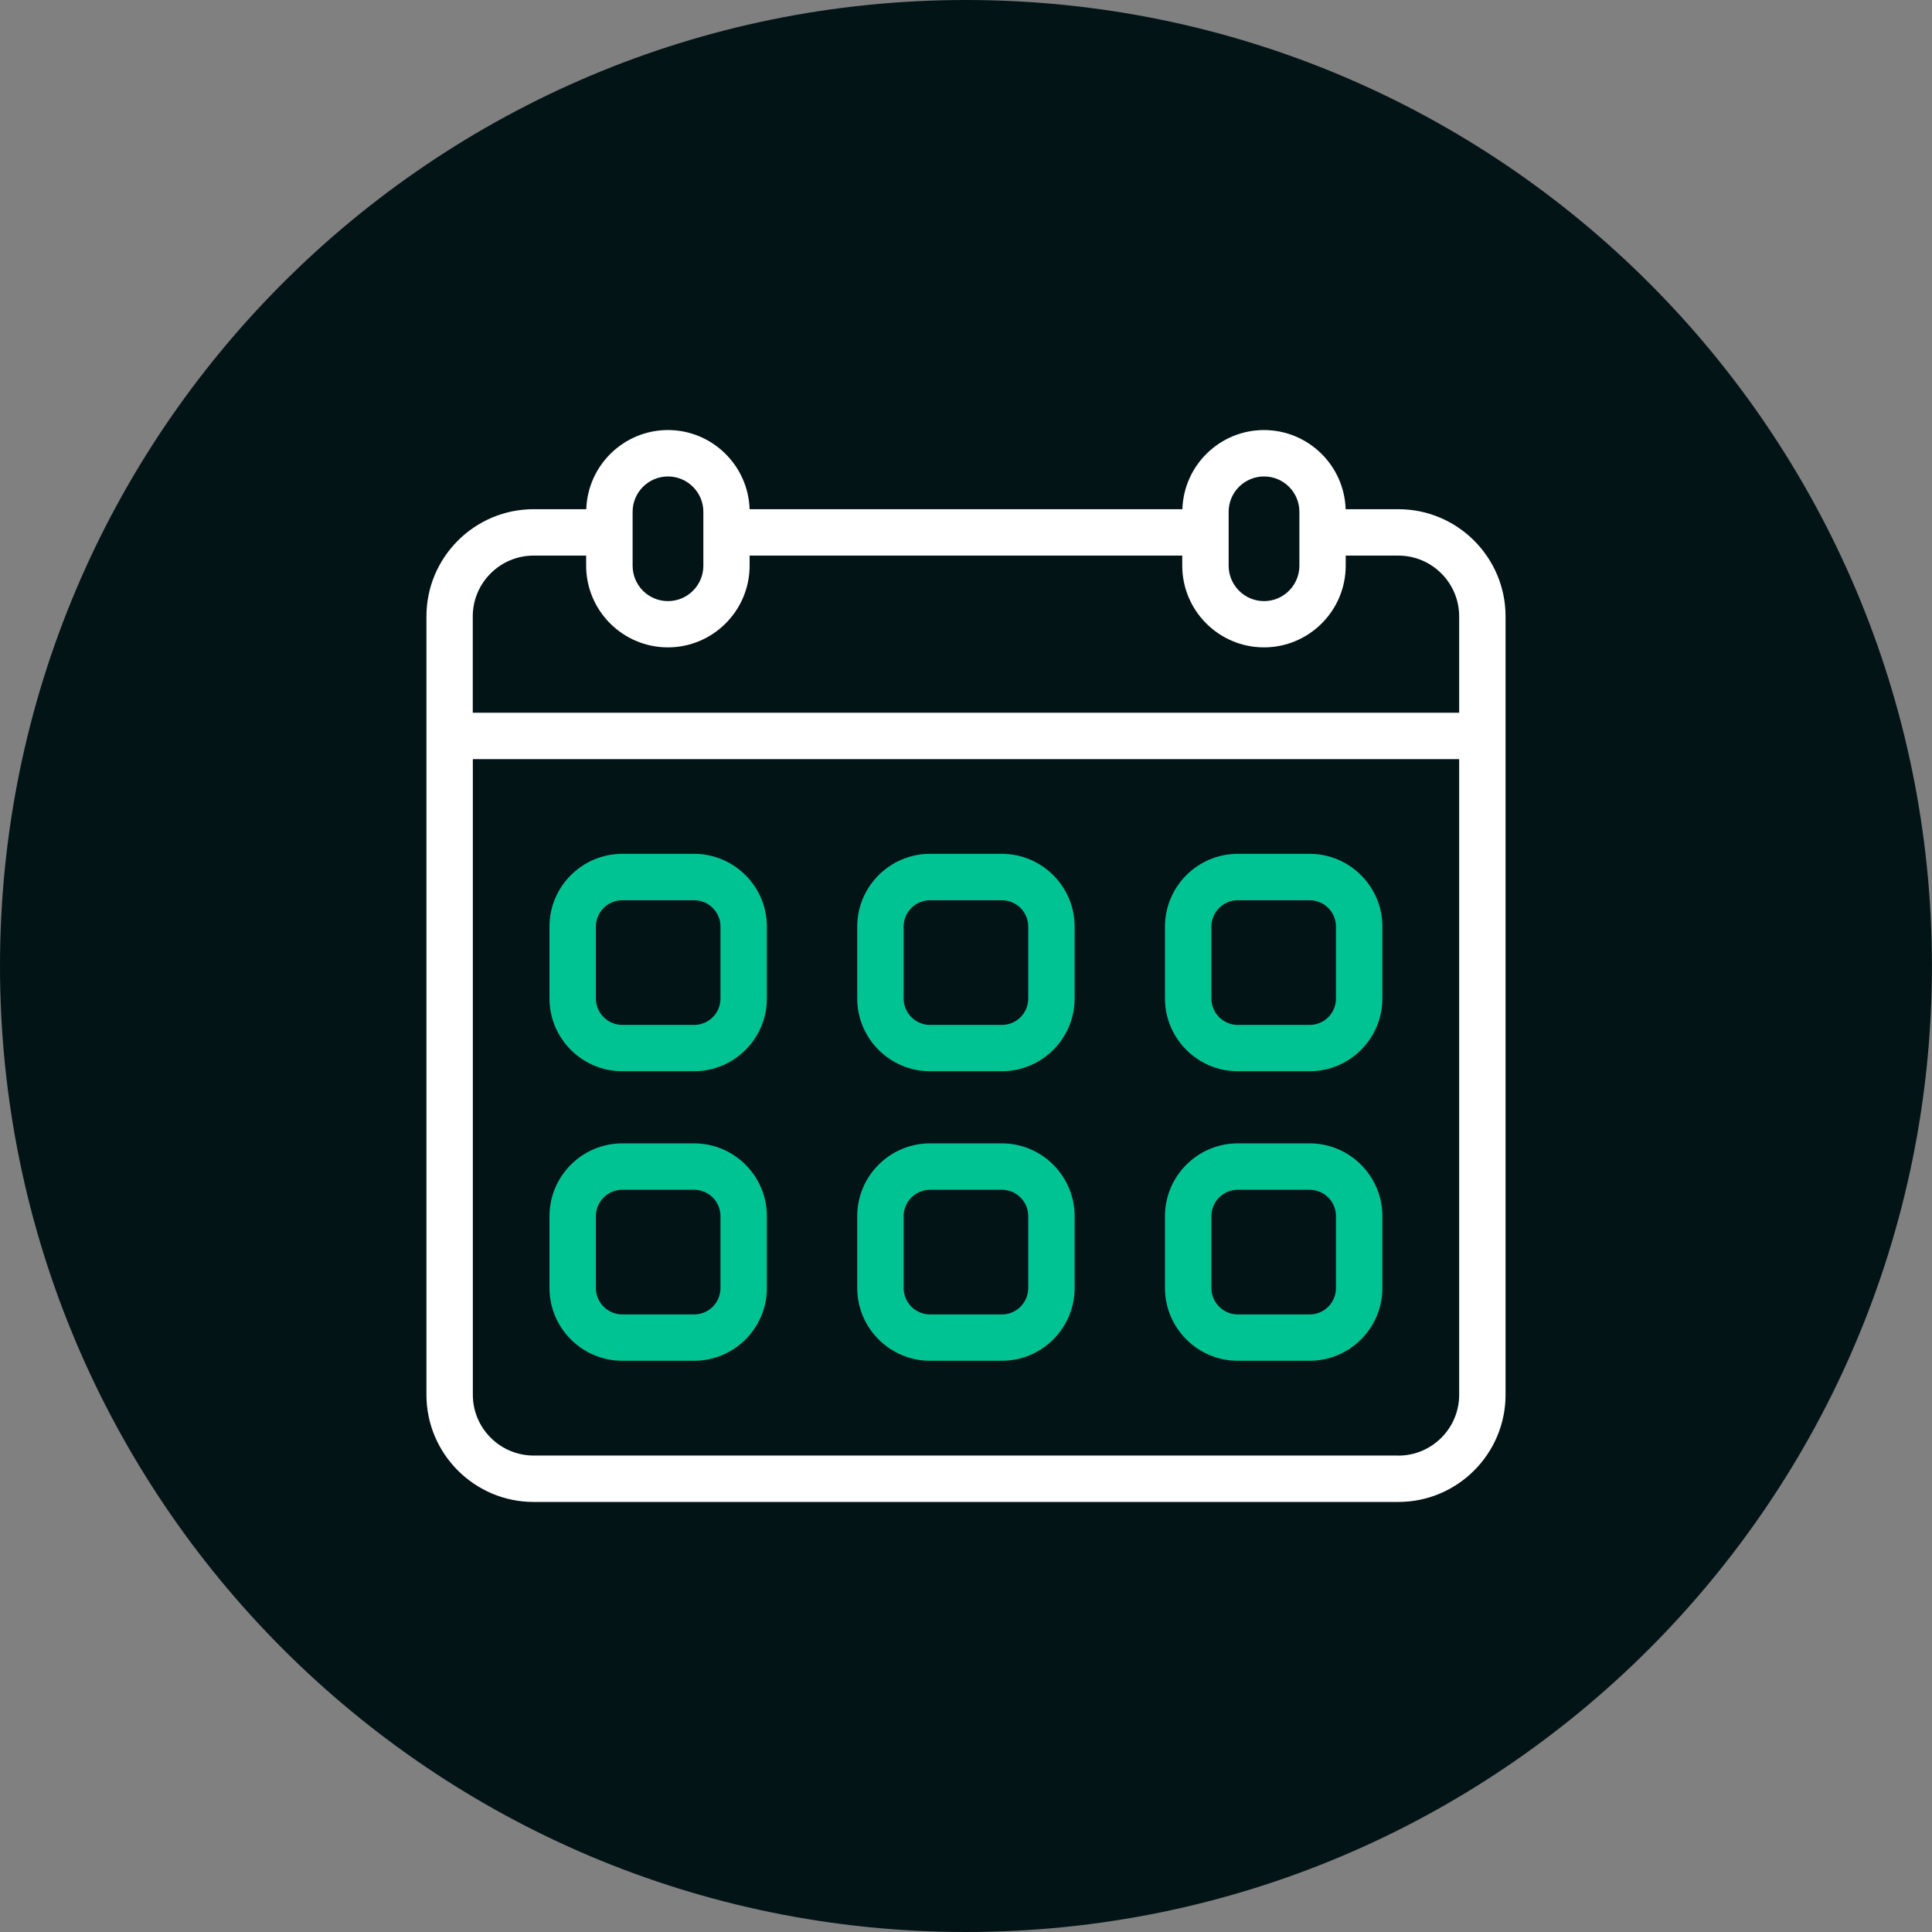 <?xml version="1.0" encoding="UTF-8"?><svg id="uuid-51611061-7f7d-4130-b9c8-78c761c0ce0b" xmlns="http://www.w3.org/2000/svg" width="261.91" height="261.91" xmlns:xlink="http://www.w3.org/1999/xlink" viewBox="0 0 261.91 261.91"><rect x="0" y="0" width="261.91" height="261.91" fill="#808080" stroke="none"/><defs><clipPath id="uuid-c9ed15da-0804-4ee6-bd3d-dd347cb278c0"><path d="M0,130.95c0,72.32,58.63,130.96,130.95,130.96s130.96-58.64,130.96-130.96S203.28,0,130.95,0,0,58.63,0,130.95" style="fill:none;"/></clipPath></defs><path d="M130.95,261.91c72.32,0,130.95-58.63,130.95-130.96S203.27,0,130.95,0,0,58.63,0,130.95s58.63,130.96,130.95,130.96" style="fill:#031417;"/><g style="clip-path:url(#uuid-c9ed15da-0804-4ee6-bd3d-dd347cb278c0);"><path d="M84.36,122.04c-1.98,0-3.58,1.61-3.58,3.57v9.75c0,1.98,1.61,3.58,3.58,3.58h9.74c1.98,0,3.57-1.6,3.57-3.58v-9.75c0-1.97-1.6-3.57-3.57-3.57h-9.74ZM94.1,145.22h-9.74c-5.44,0-9.87-4.43-9.87-9.86v-9.75c0-5.43,4.43-9.86,9.87-9.86h9.74c5.43,0,9.86,4.43,9.86,9.86v9.75c0,5.43-4.43,9.86-9.86,9.86" style="fill:#00c394;"/><path d="M126.08,122.04c-1.98,0-3.58,1.61-3.58,3.57v9.75c0,1.98,1.61,3.58,3.58,3.58h9.74c1.98,0,3.57-1.6,3.57-3.58v-9.75c0-1.97-1.6-3.57-3.57-3.57h-9.74ZM135.82,145.22h-9.74c-5.44,0-9.87-4.43-9.87-9.86v-9.75c0-5.43,4.43-9.86,9.87-9.86h9.74c5.43,0,9.86,4.43,9.86,9.86v9.75c0,5.43-4.43,9.86-9.86,9.86" style="fill:#00c394;"/><path d="M167.8,122.04c-1.98,0-3.58,1.61-3.58,3.57v9.75c0,1.98,1.61,3.58,3.58,3.58h9.74c1.98,0,3.57-1.6,3.57-3.58v-9.75c0-1.97-1.6-3.57-3.57-3.57h-9.74ZM177.54,145.22h-9.74c-5.44,0-9.87-4.43-9.87-9.86v-9.75c0-5.43,4.43-9.86,9.87-9.86h9.74c5.43,0,9.86,4.43,9.86,9.86v9.75c0,5.43-4.43,9.86-9.86,9.86" style="fill:#00c394;"/><path d="M84.36,161.29c-1.98,0-3.58,1.61-3.58,3.57v9.75c0,1.97,1.61,3.58,3.58,3.58h9.74c1.98,0,3.57-1.61,3.57-3.58v-9.75c0-1.97-1.6-3.57-3.57-3.57h-9.74ZM94.1,184.47h-9.74c-5.44,0-9.87-4.43-9.87-9.86v-9.75c0-5.43,4.43-9.86,9.87-9.86h9.74c5.43,0,9.86,4.43,9.86,9.86v9.75c0,5.43-4.43,9.86-9.86,9.86" style="fill:#00c394;"/><path d="M167.8,161.29c-1.98,0-3.58,1.61-3.58,3.57v9.75c0,1.97,1.61,3.58,3.58,3.58h9.74c1.98,0,3.57-1.61,3.57-3.58v-9.75c0-1.97-1.6-3.57-3.57-3.57h-9.74ZM177.54,184.47h-9.74c-5.44,0-9.87-4.43-9.87-9.86v-9.75c0-5.43,4.43-9.86,9.87-9.86h9.74c5.43,0,9.86,4.43,9.86,9.86v9.75c0,5.43-4.43,9.86-9.86,9.86" style="fill:#00c394;"/><path d="M126.08,161.29c-1.98,0-3.58,1.61-3.58,3.57v9.75c0,1.97,1.61,3.58,3.58,3.58h9.74c1.98,0,3.57-1.61,3.57-3.58v-9.75c0-1.97-1.6-3.57-3.57-3.57h-9.74ZM135.82,184.47h-9.74c-5.44,0-9.87-4.43-9.87-9.86v-9.75c0-5.43,4.43-9.86,9.87-9.86h9.74c5.43,0,9.86,4.43,9.86,9.86v9.75c0,5.43-4.43,9.86-9.86,9.86" style="fill:#00c394;"/><path d="M189.57,197.32h-117.23c-4.54,0-8.24-3.7-8.24-8.24v-86.17h133.71v86.18c0,4.54-3.7,8.24-8.24,8.24ZM64.09,83.56c0-4.54,3.7-8.24,8.24-8.24h7.13v1.36c0,6.11,4.97,11.08,11.08,11.08s11.08-4.97,11.08-11.08v-1.36h58.65v1.36c0,6.11,4.97,11.08,11.08,11.08s11.08-4.97,11.08-11.08v-1.36h7.14c4.54,0,8.24,3.69,8.24,8.24v13.06H64.09v-13.06ZM85.76,69.38c0-2.64,2.15-4.79,4.79-4.79s4.8,2.15,4.8,4.79v7.31c0,2.65-2.15,4.8-4.8,4.8s-4.79-2.15-4.79-4.8v-7.31ZM166.56,69.38c0-2.64,2.15-4.79,4.8-4.79s4.79,2.15,4.79,4.79v7.31c0,2.65-2.15,4.8-4.79,4.8s-4.8-2.15-4.8-4.8v-7.31ZM189.57,69.03h-7.15c-.18-5.94-5.08-10.73-11.07-10.73s-10.88,4.79-11.06,10.73h-58.67c-.19-5.94-5.08-10.73-11.07-10.73s-10.88,4.79-11.07,10.73h-7.14c-8.01,0-14.53,6.52-14.53,14.53v105.52c0,8.01,6.52,14.53,14.53,14.53h117.23c8.01,0,14.53-6.52,14.53-14.53v-105.52c0-8.01-6.52-14.53-14.53-14.53" style="fill:#fff;"/></g></svg>